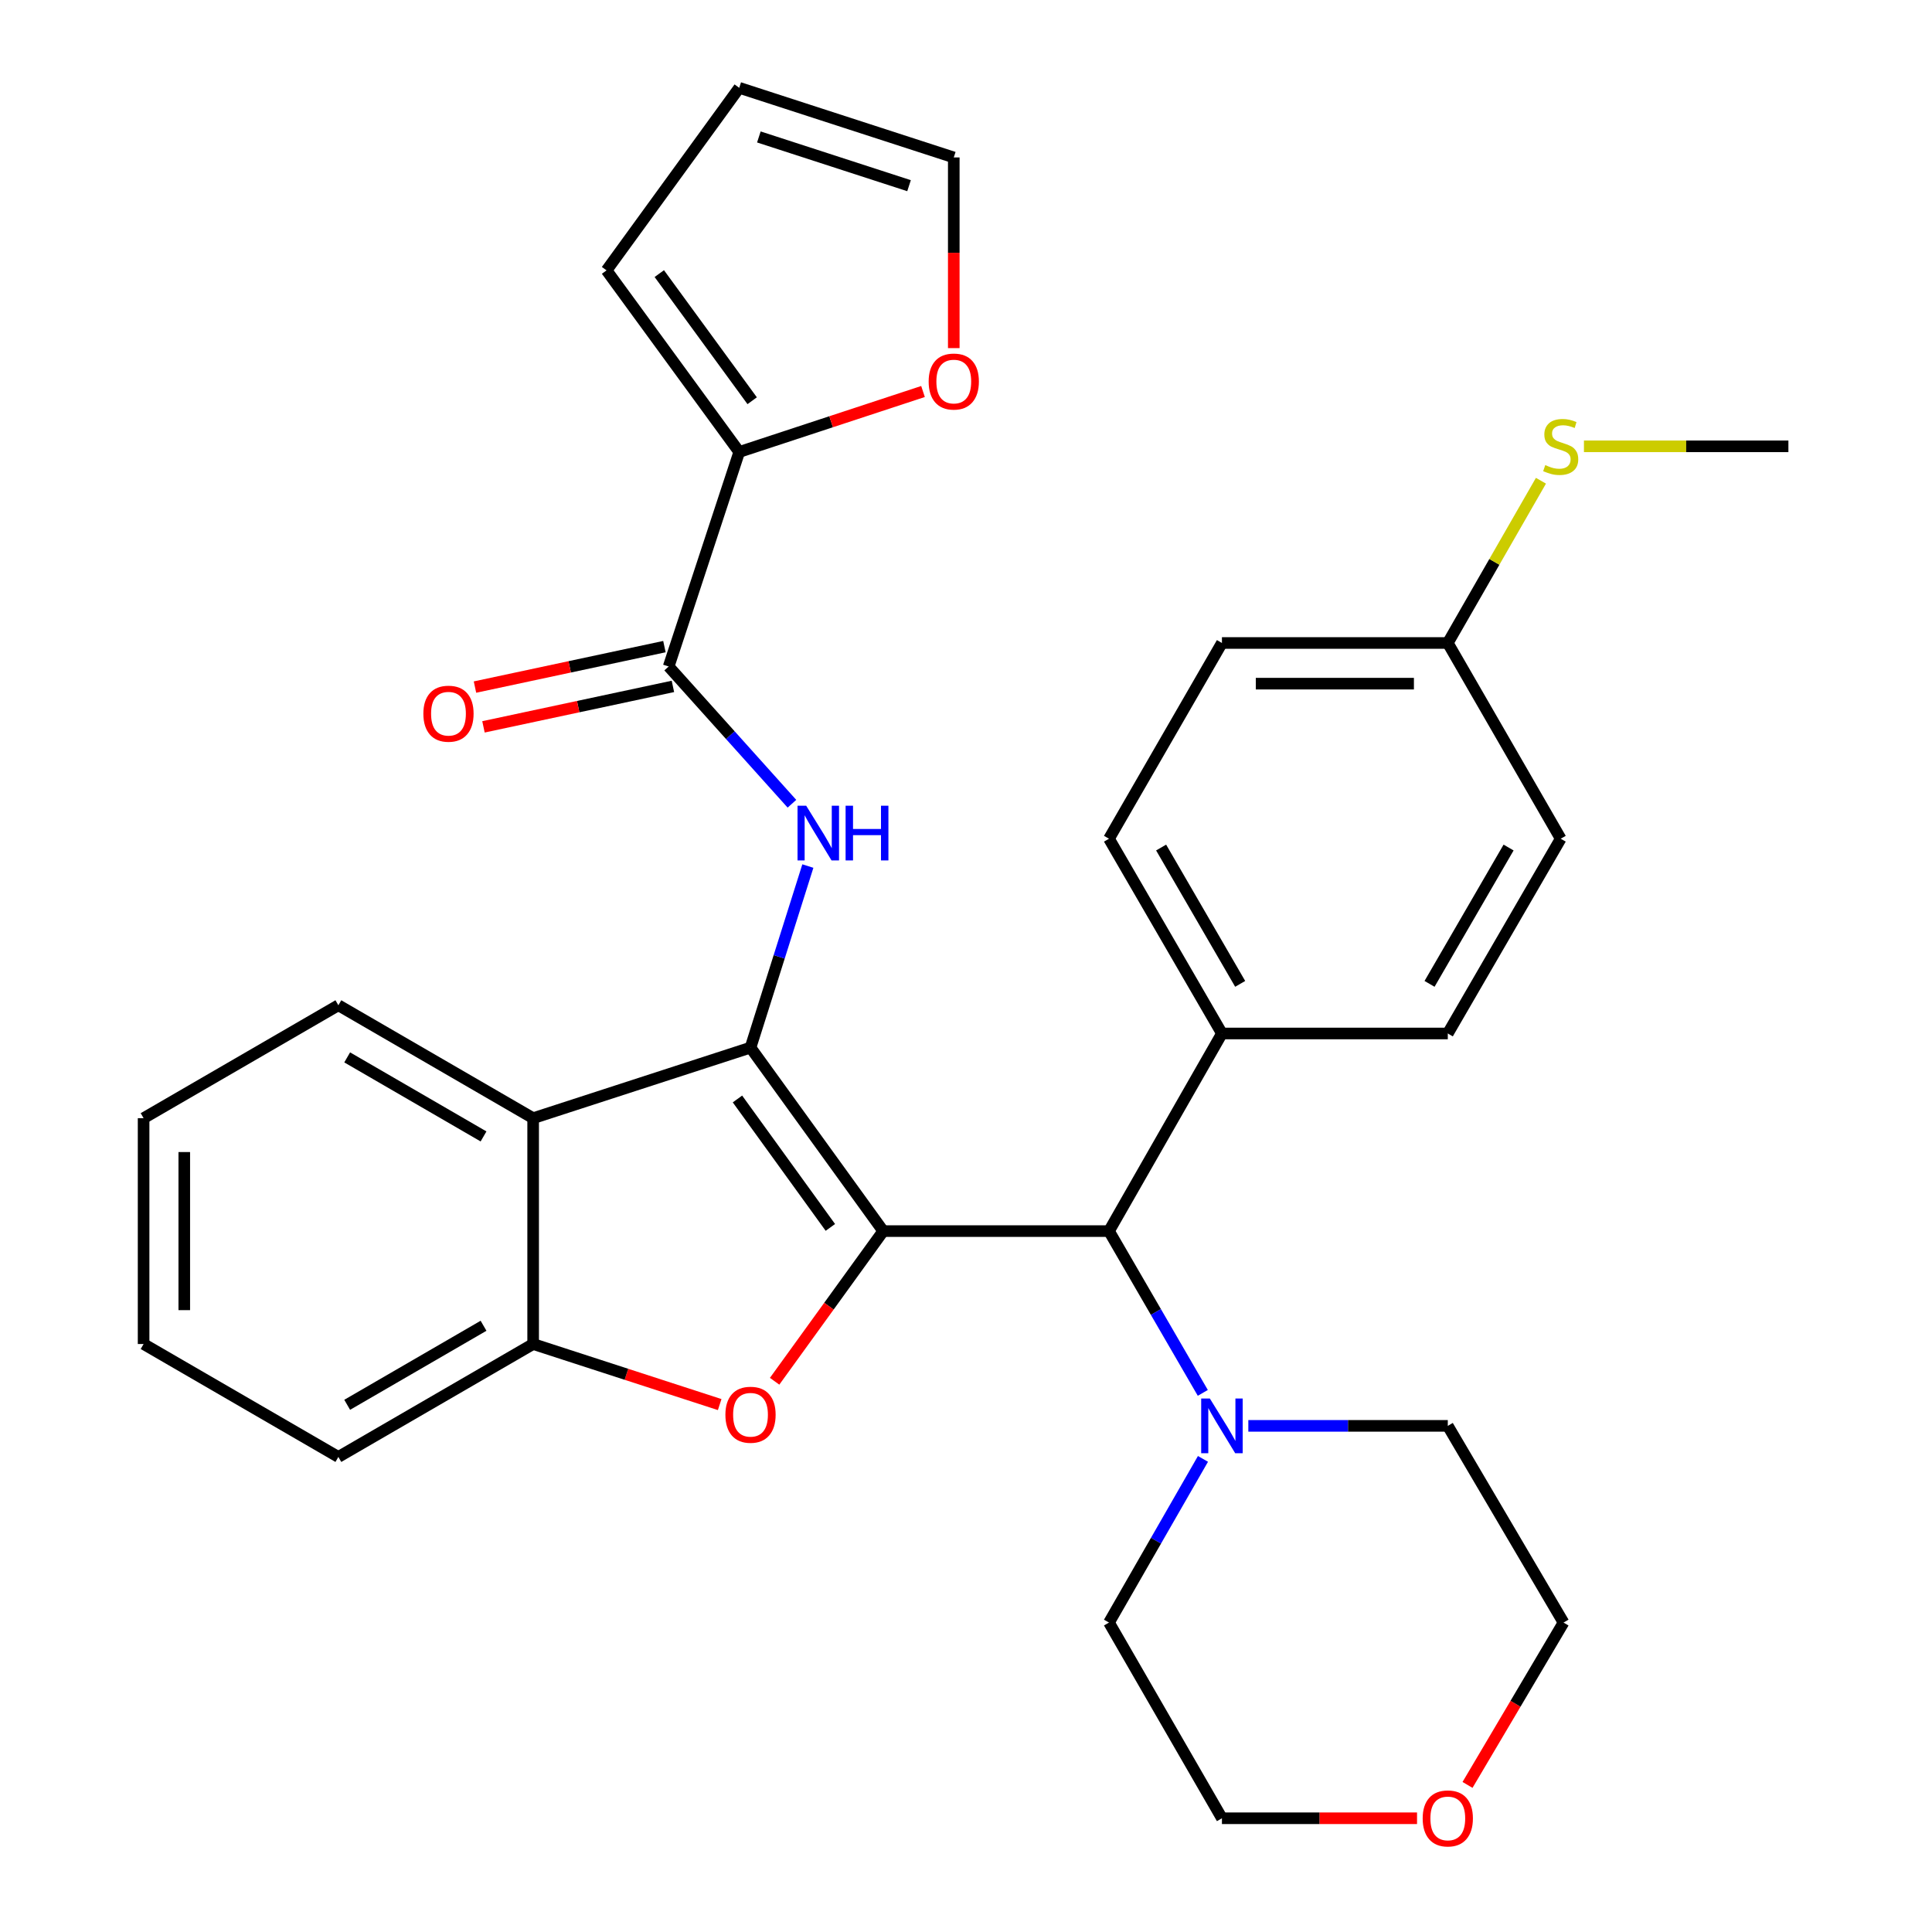 <?xml version='1.0' encoding='iso-8859-1'?>
<svg version='1.1' baseProfile='full'
              xmlns='http://www.w3.org/2000/svg'
                      xmlns:rdkit='http://www.rdkit.org/xml'
                      xmlns:xlink='http://www.w3.org/1999/xlink'
                  xml:space='preserve'
width='1000px' height='1000px' viewBox='0 0 1000 1000'>
<!-- END OF HEADER -->
<rect style='opacity:1.0;fill:#FFFFFF;stroke:none' width='1000' height='1000' x='0' y='0'> </rect>
<path class='bond-0' d='M 457.157,637.215 L 388.465,542.241' style='fill:none;fill-rule:evenodd;stroke:#000000;stroke-width:6px;stroke-linecap:butt;stroke-linejoin:miter;stroke-opacity:1' />
<path class='bond-0' d='M 429.794,635.307 L 381.709,568.825' style='fill:none;fill-rule:evenodd;stroke:#000000;stroke-width:6px;stroke-linecap:butt;stroke-linejoin:miter;stroke-opacity:1' />
<path class='bond-1' d='M 457.157,637.215 L 429.049,676.076' style='fill:none;fill-rule:evenodd;stroke:#000000;stroke-width:6px;stroke-linecap:butt;stroke-linejoin:miter;stroke-opacity:1' />
<path class='bond-1' d='M 429.049,676.076 L 400.941,714.938' style='fill:none;fill-rule:evenodd;stroke:#FF0000;stroke-width:6px;stroke-linecap:butt;stroke-linejoin:miter;stroke-opacity:1' />
<path class='bond-5' d='M 457.157,637.215 L 574.014,637.215' style='fill:none;fill-rule:evenodd;stroke:#000000;stroke-width:6px;stroke-linecap:butt;stroke-linejoin:miter;stroke-opacity:1' />
<path class='bond-2' d='M 388.465,542.241 L 403.307,495.255' style='fill:none;fill-rule:evenodd;stroke:#000000;stroke-width:6px;stroke-linecap:butt;stroke-linejoin:miter;stroke-opacity:1' />
<path class='bond-2' d='M 403.307,495.255 L 418.149,448.268' style='fill:none;fill-rule:evenodd;stroke:#0000FF;stroke-width:6px;stroke-linecap:butt;stroke-linejoin:miter;stroke-opacity:1' />
<path class='bond-3' d='M 388.465,542.241 L 275.958,578.769' style='fill:none;fill-rule:evenodd;stroke:#000000;stroke-width:6px;stroke-linecap:butt;stroke-linejoin:miter;stroke-opacity:1' />
<path class='bond-6' d='M 372.507,727.007 L 324.233,711.334' style='fill:none;fill-rule:evenodd;stroke:#FF0000;stroke-width:6px;stroke-linecap:butt;stroke-linejoin:miter;stroke-opacity:1' />
<path class='bond-6' d='M 324.233,711.334 L 275.958,695.661' style='fill:none;fill-rule:evenodd;stroke:#000000;stroke-width:6px;stroke-linecap:butt;stroke-linejoin:miter;stroke-opacity:1' />
<path class='bond-4' d='M 409.904,416.015 L 378.003,380.499' style='fill:none;fill-rule:evenodd;stroke:#0000FF;stroke-width:6px;stroke-linecap:butt;stroke-linejoin:miter;stroke-opacity:1' />
<path class='bond-4' d='M 378.003,380.499 L 346.101,344.984' style='fill:none;fill-rule:evenodd;stroke:#000000;stroke-width:6px;stroke-linecap:butt;stroke-linejoin:miter;stroke-opacity:1' />
<path class='bond-22' d='M 275.958,578.769 L 175.137,520.322' style='fill:none;fill-rule:evenodd;stroke:#000000;stroke-width:6px;stroke-linecap:butt;stroke-linejoin:miter;stroke-opacity:1' />
<path class='bond-22' d='M 250.276,588.216 L 179.701,547.303' style='fill:none;fill-rule:evenodd;stroke:#000000;stroke-width:6px;stroke-linecap:butt;stroke-linejoin:miter;stroke-opacity:1' />
<path class='bond-31' d='M 275.958,578.769 L 275.958,695.661' style='fill:none;fill-rule:evenodd;stroke:#000000;stroke-width:6px;stroke-linecap:butt;stroke-linejoin:miter;stroke-opacity:1' />
<path class='bond-7' d='M 346.101,344.984 L 382.628,233.94' style='fill:none;fill-rule:evenodd;stroke:#000000;stroke-width:6px;stroke-linecap:butt;stroke-linejoin:miter;stroke-opacity:1' />
<path class='bond-11' d='M 343.902,334.689 L 294.875,345.16' style='fill:none;fill-rule:evenodd;stroke:#000000;stroke-width:6px;stroke-linecap:butt;stroke-linejoin:miter;stroke-opacity:1' />
<path class='bond-11' d='M 294.875,345.16 L 245.847,355.631' style='fill:none;fill-rule:evenodd;stroke:#FF0000;stroke-width:6px;stroke-linecap:butt;stroke-linejoin:miter;stroke-opacity:1' />
<path class='bond-11' d='M 348.299,355.278 L 299.272,365.749' style='fill:none;fill-rule:evenodd;stroke:#000000;stroke-width:6px;stroke-linecap:butt;stroke-linejoin:miter;stroke-opacity:1' />
<path class='bond-11' d='M 299.272,365.749 L 250.244,376.22' style='fill:none;fill-rule:evenodd;stroke:#FF0000;stroke-width:6px;stroke-linecap:butt;stroke-linejoin:miter;stroke-opacity:1' />
<path class='bond-8' d='M 574.014,637.215 L 598.293,679.083' style='fill:none;fill-rule:evenodd;stroke:#000000;stroke-width:6px;stroke-linecap:butt;stroke-linejoin:miter;stroke-opacity:1' />
<path class='bond-8' d='M 598.293,679.083 L 622.571,720.951' style='fill:none;fill-rule:evenodd;stroke:#0000FF;stroke-width:6px;stroke-linecap:butt;stroke-linejoin:miter;stroke-opacity:1' />
<path class='bond-10' d='M 574.014,637.215 L 632.472,534.931' style='fill:none;fill-rule:evenodd;stroke:#000000;stroke-width:6px;stroke-linecap:butt;stroke-linejoin:miter;stroke-opacity:1' />
<path class='bond-25' d='M 275.958,695.661 L 175.137,754.107' style='fill:none;fill-rule:evenodd;stroke:#000000;stroke-width:6px;stroke-linecap:butt;stroke-linejoin:miter;stroke-opacity:1' />
<path class='bond-25' d='M 250.276,686.214 L 179.701,727.126' style='fill:none;fill-rule:evenodd;stroke:#000000;stroke-width:6px;stroke-linecap:butt;stroke-linejoin:miter;stroke-opacity:1' />
<path class='bond-9' d='M 382.628,233.94 L 430.189,218.29' style='fill:none;fill-rule:evenodd;stroke:#000000;stroke-width:6px;stroke-linecap:butt;stroke-linejoin:miter;stroke-opacity:1' />
<path class='bond-9' d='M 430.189,218.29 L 477.75,202.64' style='fill:none;fill-rule:evenodd;stroke:#FF0000;stroke-width:6px;stroke-linecap:butt;stroke-linejoin:miter;stroke-opacity:1' />
<path class='bond-12' d='M 382.628,233.94 L 313.948,139.937' style='fill:none;fill-rule:evenodd;stroke:#000000;stroke-width:6px;stroke-linecap:butt;stroke-linejoin:miter;stroke-opacity:1' />
<path class='bond-12' d='M 389.325,207.419 L 341.249,141.617' style='fill:none;fill-rule:evenodd;stroke:#000000;stroke-width:6px;stroke-linecap:butt;stroke-linejoin:miter;stroke-opacity:1' />
<path class='bond-23' d='M 646.134,738.025 L 697.755,738.025' style='fill:none;fill-rule:evenodd;stroke:#0000FF;stroke-width:6px;stroke-linecap:butt;stroke-linejoin:miter;stroke-opacity:1' />
<path class='bond-23' d='M 697.755,738.025 L 749.376,738.025' style='fill:none;fill-rule:evenodd;stroke:#000000;stroke-width:6px;stroke-linecap:butt;stroke-linejoin:miter;stroke-opacity:1' />
<path class='bond-24' d='M 622.657,755.12 L 598.335,797.48' style='fill:none;fill-rule:evenodd;stroke:#0000FF;stroke-width:6px;stroke-linecap:butt;stroke-linejoin:miter;stroke-opacity:1' />
<path class='bond-24' d='M 598.335,797.48 L 574.014,839.841' style='fill:none;fill-rule:evenodd;stroke:#000000;stroke-width:6px;stroke-linecap:butt;stroke-linejoin:miter;stroke-opacity:1' />
<path class='bond-13' d='M 493.672,180.183 L 493.672,130.837' style='fill:none;fill-rule:evenodd;stroke:#FF0000;stroke-width:6px;stroke-linecap:butt;stroke-linejoin:miter;stroke-opacity:1' />
<path class='bond-13' d='M 493.672,130.837 L 493.672,81.491' style='fill:none;fill-rule:evenodd;stroke:#000000;stroke-width:6px;stroke-linecap:butt;stroke-linejoin:miter;stroke-opacity:1' />
<path class='bond-16' d='M 632.472,534.931 L 574.014,434.121' style='fill:none;fill-rule:evenodd;stroke:#000000;stroke-width:6px;stroke-linecap:butt;stroke-linejoin:miter;stroke-opacity:1' />
<path class='bond-16' d='M 641.916,509.248 L 600.995,438.681' style='fill:none;fill-rule:evenodd;stroke:#000000;stroke-width:6px;stroke-linecap:butt;stroke-linejoin:miter;stroke-opacity:1' />
<path class='bond-17' d='M 632.472,534.931 L 749.376,534.931' style='fill:none;fill-rule:evenodd;stroke:#000000;stroke-width:6px;stroke-linecap:butt;stroke-linejoin:miter;stroke-opacity:1' />
<path class='bond-14' d='M 313.948,139.937 L 382.628,45.455' style='fill:none;fill-rule:evenodd;stroke:#000000;stroke-width:6px;stroke-linecap:butt;stroke-linejoin:miter;stroke-opacity:1' />
<path class='bond-35' d='M 493.672,81.491 L 382.628,45.455' style='fill:none;fill-rule:evenodd;stroke:#000000;stroke-width:6px;stroke-linecap:butt;stroke-linejoin:miter;stroke-opacity:1' />
<path class='bond-35' d='M 470.517,96.111 L 392.786,70.885' style='fill:none;fill-rule:evenodd;stroke:#000000;stroke-width:6px;stroke-linecap:butt;stroke-linejoin:miter;stroke-opacity:1' />
<path class='bond-15' d='M 733.453,941.13 L 682.962,941.13' style='fill:none;fill-rule:evenodd;stroke:#FF0000;stroke-width:6px;stroke-linecap:butt;stroke-linejoin:miter;stroke-opacity:1' />
<path class='bond-15' d='M 682.962,941.13 L 632.472,941.13' style='fill:none;fill-rule:evenodd;stroke:#000000;stroke-width:6px;stroke-linecap:butt;stroke-linejoin:miter;stroke-opacity:1' />
<path class='bond-33' d='M 759.585,923.868 L 784.435,881.854' style='fill:none;fill-rule:evenodd;stroke:#FF0000;stroke-width:6px;stroke-linecap:butt;stroke-linejoin:miter;stroke-opacity:1' />
<path class='bond-33' d='M 784.435,881.854 L 809.284,839.841' style='fill:none;fill-rule:evenodd;stroke:#000000;stroke-width:6px;stroke-linecap:butt;stroke-linejoin:miter;stroke-opacity:1' />
<path class='bond-20' d='M 574.014,434.121 L 632.472,332.808' style='fill:none;fill-rule:evenodd;stroke:#000000;stroke-width:6px;stroke-linecap:butt;stroke-linejoin:miter;stroke-opacity:1' />
<path class='bond-21' d='M 749.376,534.931 L 807.822,434.121' style='fill:none;fill-rule:evenodd;stroke:#000000;stroke-width:6px;stroke-linecap:butt;stroke-linejoin:miter;stroke-opacity:1' />
<path class='bond-21' d='M 739.929,509.25 L 780.841,438.683' style='fill:none;fill-rule:evenodd;stroke:#000000;stroke-width:6px;stroke-linecap:butt;stroke-linejoin:miter;stroke-opacity:1' />
<path class='bond-18' d='M 749.376,332.808 L 807.822,434.121' style='fill:none;fill-rule:evenodd;stroke:#000000;stroke-width:6px;stroke-linecap:butt;stroke-linejoin:miter;stroke-opacity:1' />
<path class='bond-19' d='M 749.376,332.808 L 773.485,290.819' style='fill:none;fill-rule:evenodd;stroke:#000000;stroke-width:6px;stroke-linecap:butt;stroke-linejoin:miter;stroke-opacity:1' />
<path class='bond-19' d='M 773.485,290.819 L 797.593,248.83' style='fill:none;fill-rule:evenodd;stroke:#CCCC00;stroke-width:6px;stroke-linecap:butt;stroke-linejoin:miter;stroke-opacity:1' />
<path class='bond-32' d='M 749.376,332.808 L 632.472,332.808' style='fill:none;fill-rule:evenodd;stroke:#000000;stroke-width:6px;stroke-linecap:butt;stroke-linejoin:miter;stroke-opacity:1' />
<path class='bond-32' d='M 731.84,353.861 L 650.007,353.861' style='fill:none;fill-rule:evenodd;stroke:#000000;stroke-width:6px;stroke-linecap:butt;stroke-linejoin:miter;stroke-opacity:1' />
<path class='bond-28' d='M 819.848,231.016 L 872.761,231.016' style='fill:none;fill-rule:evenodd;stroke:#CCCC00;stroke-width:6px;stroke-linecap:butt;stroke-linejoin:miter;stroke-opacity:1' />
<path class='bond-28' d='M 872.761,231.016 L 925.673,231.016' style='fill:none;fill-rule:evenodd;stroke:#000000;stroke-width:6px;stroke-linecap:butt;stroke-linejoin:miter;stroke-opacity:1' />
<path class='bond-29' d='M 175.137,520.322 L 74.327,578.769' style='fill:none;fill-rule:evenodd;stroke:#000000;stroke-width:6px;stroke-linecap:butt;stroke-linejoin:miter;stroke-opacity:1' />
<path class='bond-27' d='M 749.376,738.025 L 809.284,839.841' style='fill:none;fill-rule:evenodd;stroke:#000000;stroke-width:6px;stroke-linecap:butt;stroke-linejoin:miter;stroke-opacity:1' />
<path class='bond-26' d='M 574.014,839.841 L 632.472,941.13' style='fill:none;fill-rule:evenodd;stroke:#000000;stroke-width:6px;stroke-linecap:butt;stroke-linejoin:miter;stroke-opacity:1' />
<path class='bond-30' d='M 175.137,754.107 L 74.327,695.661' style='fill:none;fill-rule:evenodd;stroke:#000000;stroke-width:6px;stroke-linecap:butt;stroke-linejoin:miter;stroke-opacity:1' />
<path class='bond-34' d='M 74.327,578.769 L 74.327,695.661' style='fill:none;fill-rule:evenodd;stroke:#000000;stroke-width:6px;stroke-linecap:butt;stroke-linejoin:miter;stroke-opacity:1' />
<path class='bond-34' d='M 95.38,596.302 L 95.38,678.127' style='fill:none;fill-rule:evenodd;stroke:#000000;stroke-width:6px;stroke-linecap:butt;stroke-linejoin:miter;stroke-opacity:1' />
<path  class='atom-2' d='M 375.465 732.268
Q 375.465 725.468, 378.825 721.668
Q 382.185 717.868, 388.465 717.868
Q 394.745 717.868, 398.105 721.668
Q 401.465 725.468, 401.465 732.268
Q 401.465 739.148, 398.065 743.068
Q 394.665 746.948, 388.465 746.948
Q 382.225 746.948, 378.825 743.068
Q 375.465 739.188, 375.465 732.268
M 388.465 743.748
Q 392.785 743.748, 395.105 740.868
Q 397.465 737.948, 397.465 732.268
Q 397.465 726.708, 395.105 723.908
Q 392.785 721.068, 388.465 721.068
Q 384.145 721.068, 381.785 723.868
Q 379.465 726.668, 379.465 732.268
Q 379.465 737.988, 381.785 740.868
Q 384.145 743.748, 388.465 743.748
' fill='#FF0000'/>
<path  class='atom-3' d='M 417.282 417.037
L 426.562 432.037
Q 427.482 433.517, 428.962 436.197
Q 430.442 438.877, 430.522 439.037
L 430.522 417.037
L 434.282 417.037
L 434.282 445.357
L 430.402 445.357
L 420.442 428.957
Q 419.282 427.037, 418.042 424.837
Q 416.842 422.637, 416.482 421.957
L 416.482 445.357
L 412.802 445.357
L 412.802 417.037
L 417.282 417.037
' fill='#0000FF'/>
<path  class='atom-3' d='M 437.682 417.037
L 441.522 417.037
L 441.522 429.077
L 456.002 429.077
L 456.002 417.037
L 459.842 417.037
L 459.842 445.357
L 456.002 445.357
L 456.002 432.277
L 441.522 432.277
L 441.522 445.357
L 437.682 445.357
L 437.682 417.037
' fill='#0000FF'/>
<path  class='atom-9' d='M 626.212 723.865
L 635.492 738.865
Q 636.412 740.345, 637.892 743.025
Q 639.372 745.705, 639.452 745.865
L 639.452 723.865
L 643.212 723.865
L 643.212 752.185
L 639.332 752.185
L 629.372 735.785
Q 628.212 733.865, 626.972 731.665
Q 625.772 729.465, 625.412 728.785
L 625.412 752.185
L 621.732 752.185
L 621.732 723.865
L 626.212 723.865
' fill='#0000FF'/>
<path  class='atom-10' d='M 480.672 197.481
Q 480.672 190.681, 484.032 186.881
Q 487.392 183.081, 493.672 183.081
Q 499.952 183.081, 503.312 186.881
Q 506.672 190.681, 506.672 197.481
Q 506.672 204.361, 503.272 208.281
Q 499.872 212.161, 493.672 212.161
Q 487.432 212.161, 484.032 208.281
Q 480.672 204.401, 480.672 197.481
M 493.672 208.961
Q 497.992 208.961, 500.312 206.081
Q 502.672 203.161, 502.672 197.481
Q 502.672 191.921, 500.312 189.121
Q 497.992 186.281, 493.672 186.281
Q 489.352 186.281, 486.992 189.081
Q 484.672 191.881, 484.672 197.481
Q 484.672 203.201, 486.992 206.081
Q 489.352 208.961, 493.672 208.961
' fill='#FF0000'/>
<path  class='atom-12' d='M 219.132 369.404
Q 219.132 362.604, 222.492 358.804
Q 225.852 355.004, 232.132 355.004
Q 238.412 355.004, 241.772 358.804
Q 245.132 362.604, 245.132 369.404
Q 245.132 376.284, 241.732 380.204
Q 238.332 384.084, 232.132 384.084
Q 225.892 384.084, 222.492 380.204
Q 219.132 376.324, 219.132 369.404
M 232.132 380.884
Q 236.452 380.884, 238.772 378.004
Q 241.132 375.084, 241.132 369.404
Q 241.132 363.844, 238.772 361.044
Q 236.452 358.204, 232.132 358.204
Q 227.812 358.204, 225.452 361.004
Q 223.132 363.804, 223.132 369.404
Q 223.132 375.124, 225.452 378.004
Q 227.812 380.884, 232.132 380.884
' fill='#FF0000'/>
<path  class='atom-16' d='M 736.376 941.21
Q 736.376 934.41, 739.736 930.61
Q 743.096 926.81, 749.376 926.81
Q 755.656 926.81, 759.016 930.61
Q 762.376 934.41, 762.376 941.21
Q 762.376 948.09, 758.976 952.01
Q 755.576 955.89, 749.376 955.89
Q 743.136 955.89, 739.736 952.01
Q 736.376 948.13, 736.376 941.21
M 749.376 952.69
Q 753.696 952.69, 756.016 949.81
Q 758.376 946.89, 758.376 941.21
Q 758.376 935.65, 756.016 932.85
Q 753.696 930.01, 749.376 930.01
Q 745.056 930.01, 742.696 932.81
Q 740.376 935.61, 740.376 941.21
Q 740.376 946.93, 742.696 949.81
Q 745.056 952.69, 749.376 952.69
' fill='#FF0000'/>
<path  class='atom-20' d='M 799.822 240.736
Q 800.142 240.856, 801.462 241.416
Q 802.782 241.976, 804.222 242.336
Q 805.702 242.656, 807.142 242.656
Q 809.822 242.656, 811.382 241.376
Q 812.942 240.056, 812.942 237.776
Q 812.942 236.216, 812.142 235.256
Q 811.382 234.296, 810.182 233.776
Q 808.982 233.256, 806.982 232.656
Q 804.462 231.896, 802.942 231.176
Q 801.462 230.456, 800.382 228.936
Q 799.342 227.416, 799.342 224.856
Q 799.342 221.296, 801.742 219.096
Q 804.182 216.896, 808.982 216.896
Q 812.262 216.896, 815.982 218.456
L 815.062 221.536
Q 811.662 220.136, 809.102 220.136
Q 806.342 220.136, 804.822 221.296
Q 803.302 222.416, 803.342 224.376
Q 803.342 225.896, 804.102 226.816
Q 804.902 227.736, 806.022 228.256
Q 807.182 228.776, 809.102 229.376
Q 811.662 230.176, 813.182 230.976
Q 814.702 231.776, 815.782 233.416
Q 816.902 235.016, 816.902 237.776
Q 816.902 241.696, 814.262 243.816
Q 811.662 245.896, 807.302 245.896
Q 804.782 245.896, 802.862 245.336
Q 800.982 244.816, 798.742 243.896
L 799.822 240.736
' fill='#CCCC00'/>
</svg>
